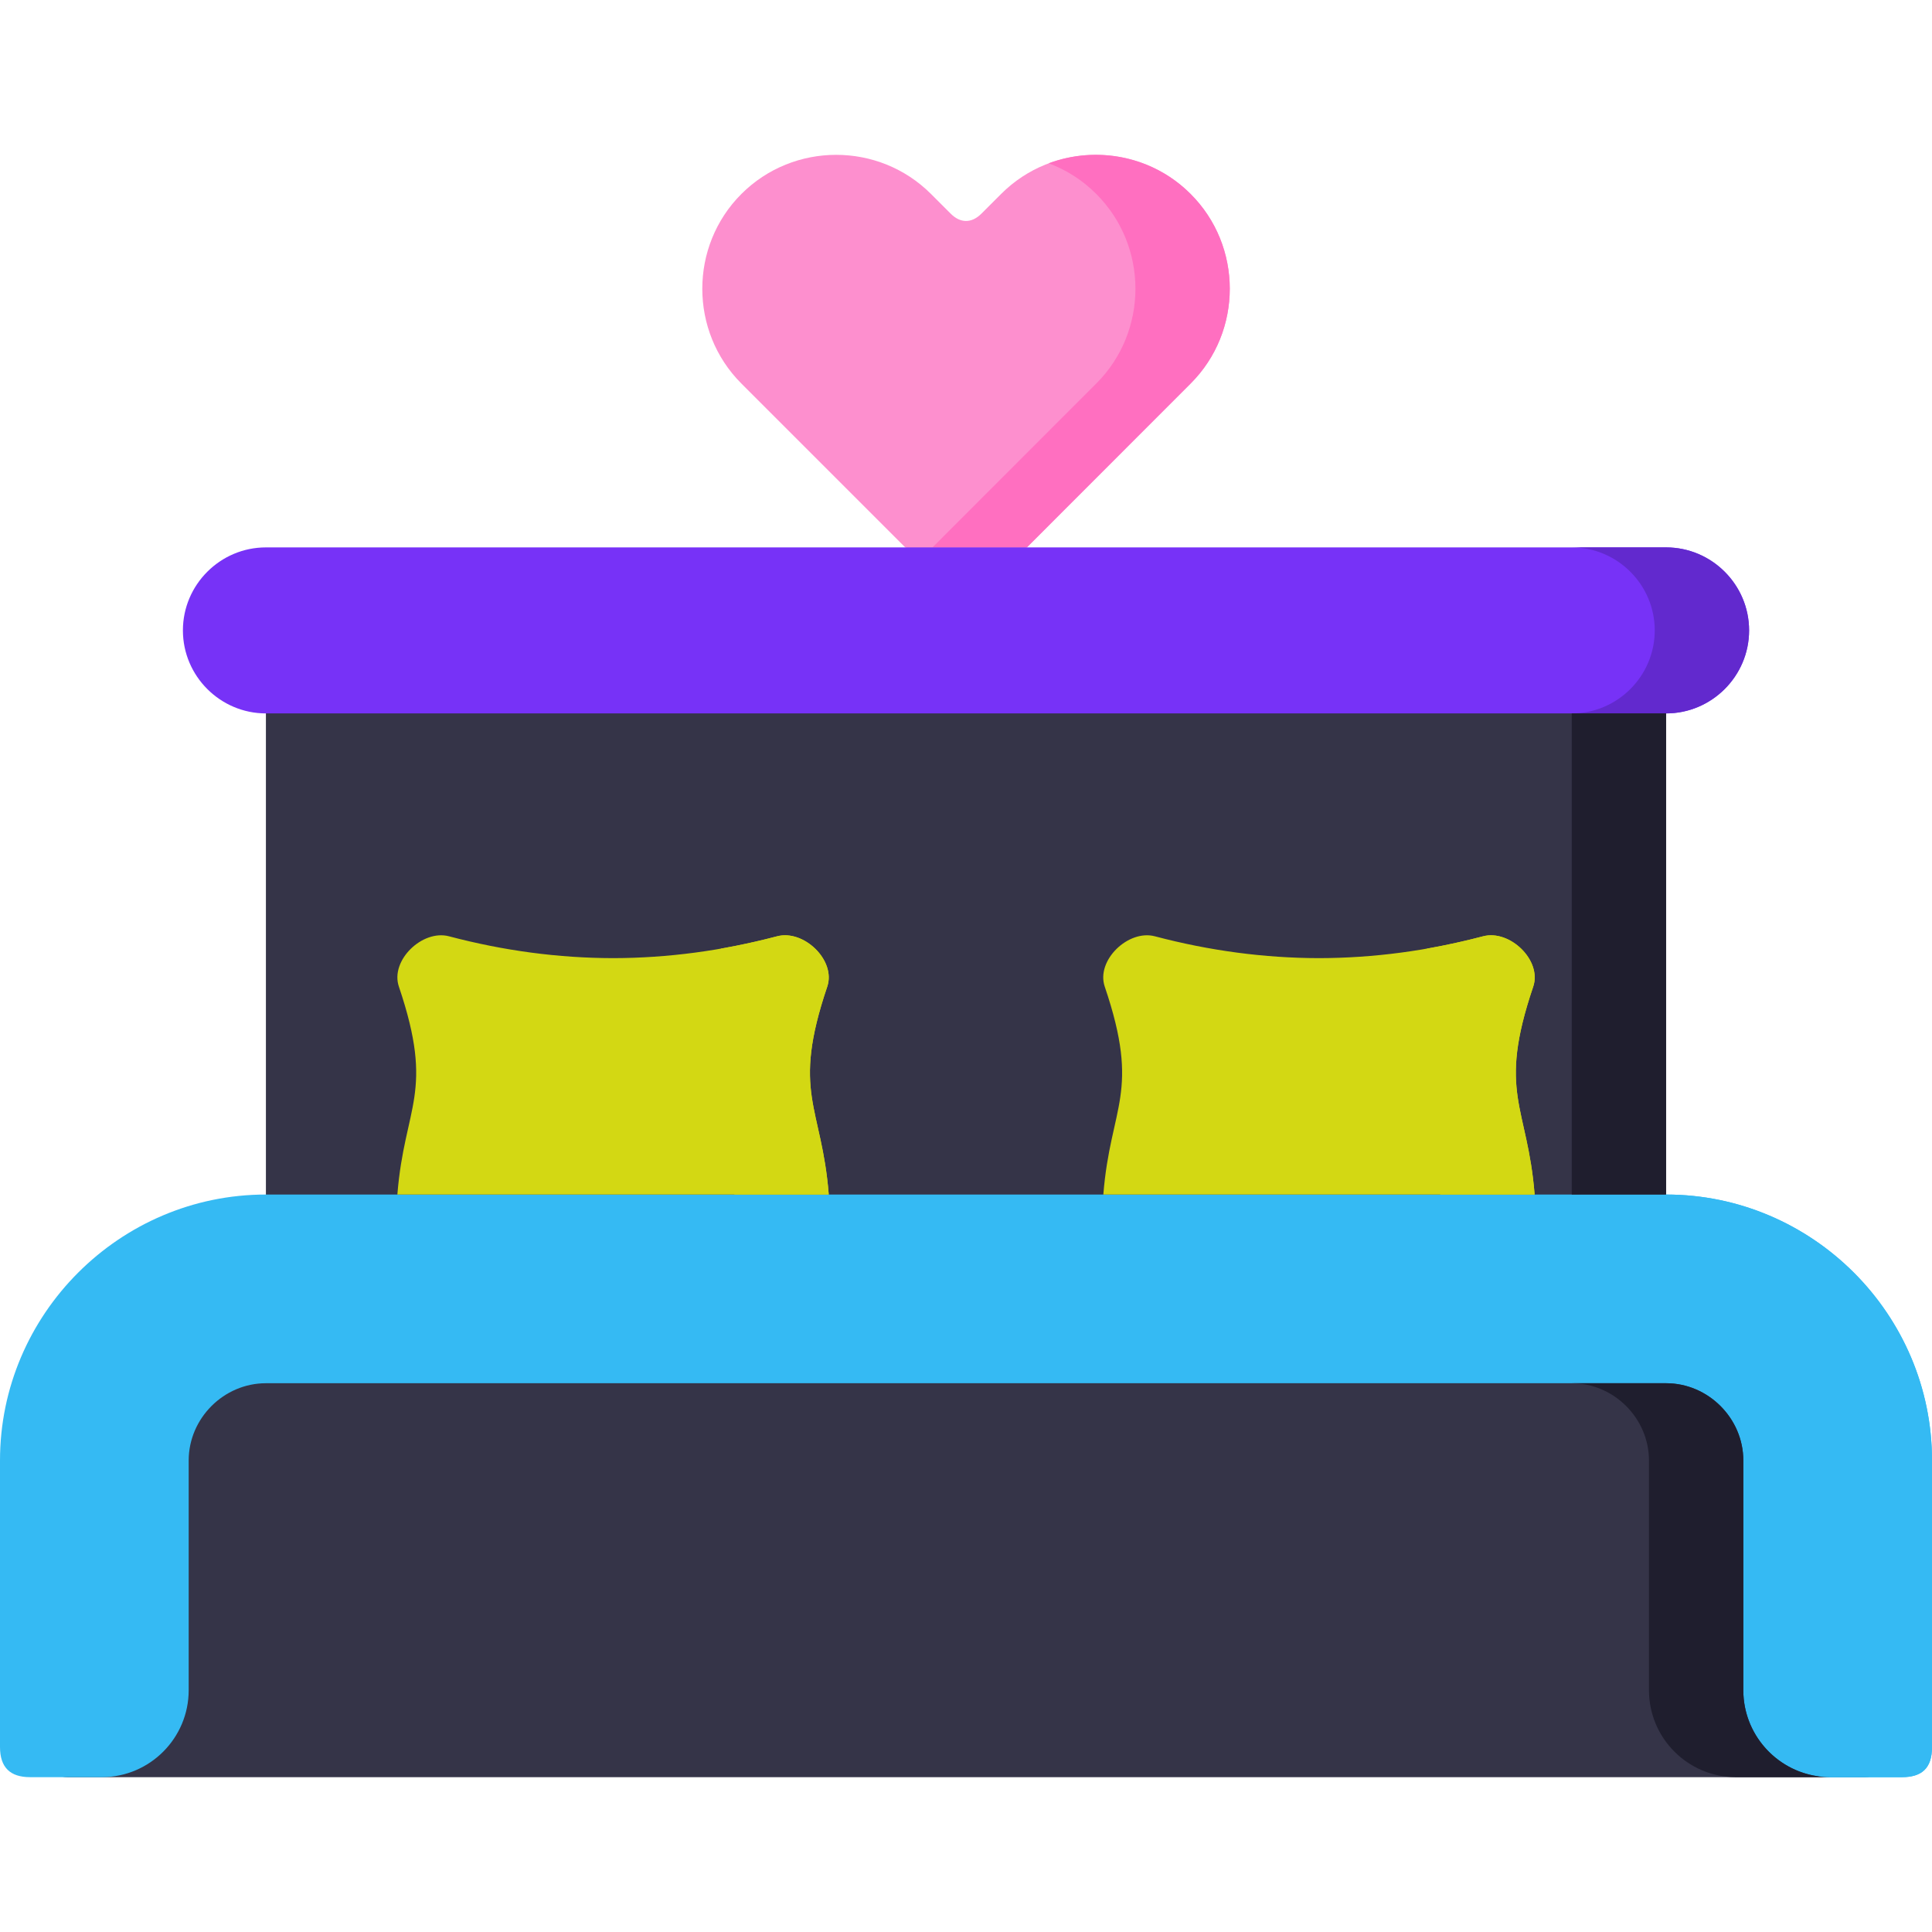 <?xml version="1.0"?>
<svg xmlns="http://www.w3.org/2000/svg" xmlns:xlink="http://www.w3.org/1999/xlink" xmlns:svgjs="http://svgjs.com/svgjs" version="1.1" width="512" height="512" x="0" y="0" viewBox="0 0 512 512" style="enable-background:new 0 0 512 512" xml:space="preserve" class=""><g><g xmlns="http://www.w3.org/2000/svg" clip-rule="evenodd" fill-rule="evenodd"><path d="m251.946 56.625c2.466 2.467 5.414 2.693 8.136 0l5.216-5.215c13.805-13.835 36.425-13.835 50.23 0 13.834 13.805 13.834 36.424 0 50.229-14.457 14.486-28.941 28.944-43.399 43.429l-15.59 5.244-16.639-5.244-43.427-43.429c-13.806-13.805-13.806-36.424 0-50.229 13.833-13.835 36.425-13.835 50.258 0z" fill="#fd8fce" data-original="#fd8fce" style="" class=""/><path d="m277.912 43.273c12.643-4.706 27.496-2.012 37.616 8.137 13.834 13.805 13.834 36.424 0 50.229-14.457 14.486-28.941 28.944-43.399 43.429h-25.002c14.457-14.484 28.942-28.942 43.399-43.429 13.833-13.805 13.833-36.424 0-50.229-3.685-3.715-7.993-6.406-12.614-8.137z" fill="#ff6fc0" data-original="#ff6fc0" style=""/><path d="m502.022 397.041c0-38.749-31.72-70.47-70.499-70.47h-351.046c-38.75 0-70.47 31.721-70.47 70.47v65.936c0 4.392 3.6 7.993 7.994 7.993h476c4.422 0 8.022-3.601 8.022-7.993v-65.936z" fill="#353448" data-original="#ffc271" style="" class=""/><path d="m70.471 183.391h371.059v138.844h-371.059z" fill="#353448" data-original="#ffc271" style="" class=""/><path d="m27.072 470.97c12.671-.057 22.932-10.376 22.932-23.046v-60.889c0-11.169 9.297-20.466 20.467-20.466h371.059c11.169 0 20.467 9.297 20.467 20.466v60.889c0 12.67 10.261 22.989 22.932 23.046h19.078c5.216 0 7.994-2.296 7.994-7.993v-75.941c0-38.751-31.692-70.47-70.471-70.47h-371.059c-38.751-.001-70.471 31.718-70.471 70.469v75.941c0 5.414 2.693 7.993 7.994 7.993h19.078z" fill="#35baf3" data-original="#d3effb" style="" class=""/><path d="m481.668 470.716c1.077.17 2.154.254 3.26.254h19.078c5.216 0 7.994-2.296 7.994-7.993v-75.941c0-38.751-31.692-70.47-70.471-70.47h-25.001c38.778 0 70.47 31.719 70.47 70.47v75.941c0 4.619-1.814 6.999-5.33 7.739z" fill="#35baf3" data-original="#b1e4f9" style="" class=""/><path d="m70.471 189.061h371.059c12.104 0 21.998-9.893 21.998-21.998 0-12.104-9.893-21.996-21.998-21.996h-371.059c-12.105 0-21.998 9.893-21.998 21.996 0 12.106 9.893 21.998 21.998 21.998z" fill="#7732f7" data-original="#ffe8c8" style="" class=""/><path d="m416.528 189.061h25.001c12.104 0 21.998-9.893 21.998-21.998 0-12.104-9.893-21.996-21.998-21.996h-25.001c12.104 0 21.997 9.893 21.997 21.996 0 12.106-9.893 21.998-21.997 21.998z" fill="#6229ce" data-original="#fed1a3" style="" class=""/><path d="m119.028 248.137c14.485 3.826 28.97 5.754 43.456 5.781 14.457-.027 28.942-1.955 43.427-5.781 7.087-1.9 15.676 6.377 13.323 13.322-9.582 28.318-1.474 31.465.396 55.106h-114.322c1.872-23.642 9.979-26.788.397-55.106-2.352-6.945 6.237-15.223 13.323-13.322zm187.061 0c14.485 3.826 28.97 5.754 43.456 5.781 14.485-.027 28.97-1.955 43.456-5.781 7.086-1.9 15.676 6.377 13.323 13.322-9.61 28.318-1.503 31.465.369 55.106h-114.296c1.871-23.642 9.978-26.788.368-55.106-2.352-6.945 6.237-15.223 13.324-13.322z" fill="#d3d813" data-original="#faf6f5" style="" class=""/><path d="m191.029 251.396c4.961-.879 9.922-1.957 14.882-3.26 7.087-1.9 15.676 6.377 13.323 13.322-9.582 28.318-1.474 31.465.396 55.106h-25.001c-1.871-23.642-9.979-26.788-.397-55.106 1.191-3.515-.396-7.37-3.203-10.062zm187.089 0c4.96-.879 9.921-1.957 14.882-3.26 7.086-1.9 15.676 6.377 13.323 13.322-9.61 28.318-1.503 31.465.369 55.106h-25.002c-1.871-23.642-9.978-26.788-.368-55.106 1.19-3.515-.426-7.37-3.204-10.062z" fill="#d3d813" data-original="#dedaeb" style="" class=""/><g fill="#ffa273"><path d="m416.528 189.061h25.001v127.504h-25.001z" fill="#1f1e2e" data-original="#ffa273" style="" class=""/><path d="m461.996 387.035c0-11.169-9.297-20.466-20.467-20.466h-25.001c11.168 0 20.466 9.297 20.466 20.466v60.889c0 12.67 10.262 22.989 22.961 23.046h24.973c-1.105 0-2.183-.084-3.26-.254-11.112-1.646-19.672-11.228-19.672-22.792z" fill="#1f1e2e" data-original="#ffa273" style="" class=""/></g></g></g></svg>
